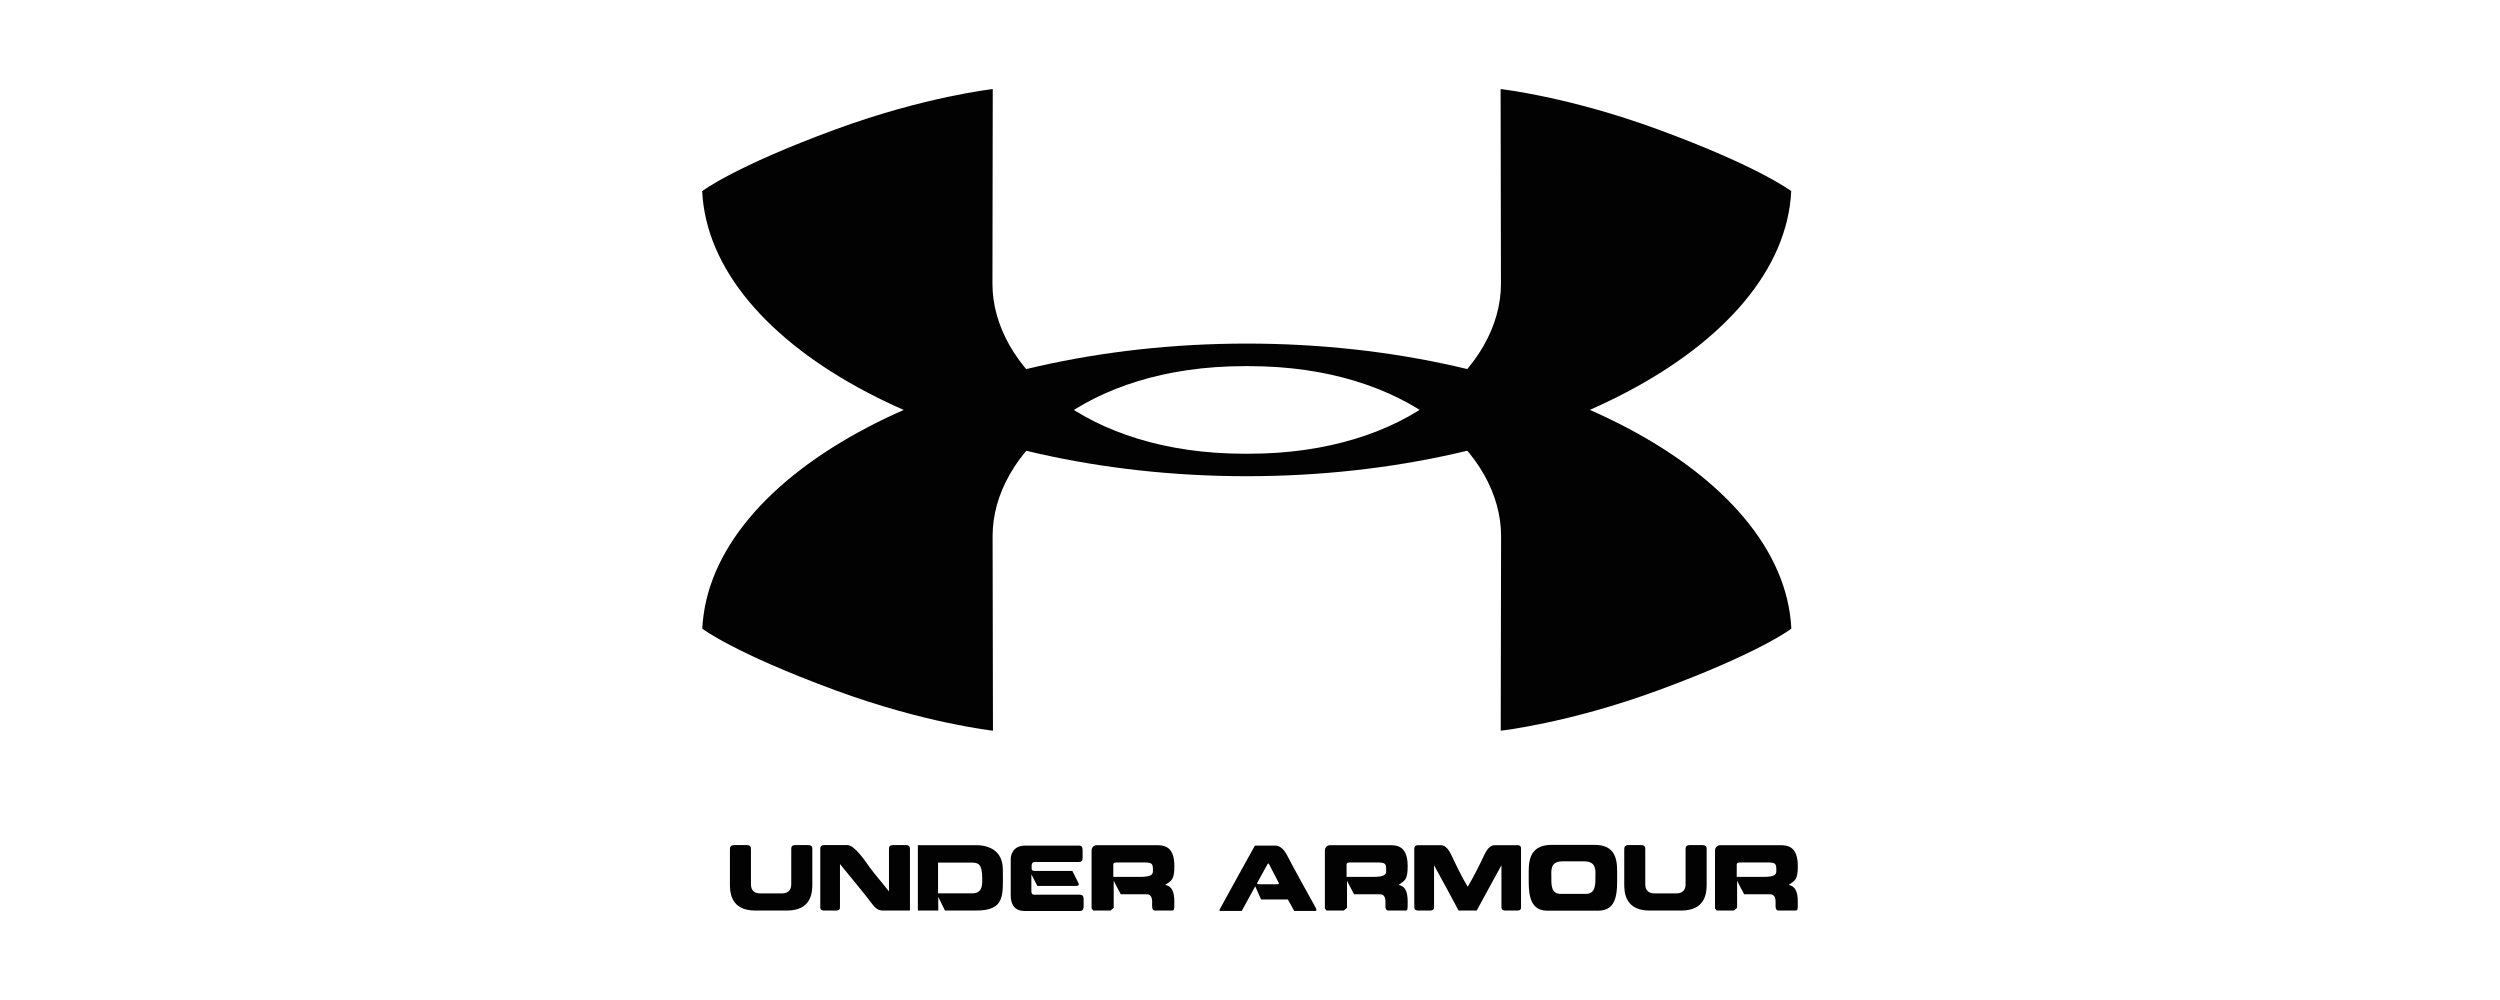 <?xml version="1.0" encoding="utf-8"?>
<!-- Generator: Adobe Illustrator 26.1.0, SVG Export Plug-In . SVG Version: 6.00 Build 0)  -->
<svg version="1.1" id="Layer_1" xmlns="http://www.w3.org/2000/svg" xmlns:xlink="http://www.w3.org/1999/xlink" x="0px" y="0px"
	 viewBox="0 0 1000 400" style="enable-background:new 0 0 1000 400;" xml:space="preserve">
<style type="text/css">
	.st0{fill:#221B1D;}
	.st1{fill:#211B1C;}
	.st2{fill:#221C1D;}
	.st3{fill-rule:evenodd;clip-rule:evenodd;fill:#DD052B;}
	.st4{fill-rule:evenodd;clip-rule:evenodd;fill:#FFFFFF;}
	.st5{fill-rule:evenodd;clip-rule:evenodd;}
	.st6{fill:#010202;}
	.st7{fill:#FECC00;}
	.st8{fill:#ACCB4C;}
	.st9{fill:#71BA68;}
	.st10{fill:#F49500;}
	.st11{fill:#99AA93;}
	.st12{fill:#19B3B2;}
	.st13{fill:#E94A3F;}
	.st14{fill:#9C6BA8;}
	.st15{fill:#1F8FCF;}
	.st16{fill:#020203;}
	.st17{fill:#D51D22;}
</style>
<g id="g3" transform="translate(-5,-4.982)">
	<path id="path5" class="st16" d="M721.49,81.44c0,0-12.57-9.73-53.26-24.67c-35.71-13.14-62.99-16.16-62.99-16.16l0.14,77.94
		c0,32.94-37.22,67.92-100.8,67.92h-1.82c-63.57,0-100.78-34.98-100.78-67.92l0.12-77.94c0,0-27.25,3.02-62.97,16.16
		c-40.69,14.95-53.26,24.67-53.26,24.67c3.02,62.51,100.12,114,217.78,114.03h0.03C621.36,195.44,718.48,143.94,721.49,81.44"/>
	<path id="path7" class="st16" d="M721.54,256.45c0,0-12.57,9.7-53.26,24.66c-35.74,13.14-62.99,16.15-62.99,16.15l0.14-77.92
		c0-32.93-37.22-67.9-100.8-67.9l-0.89-0.03h-0.03l-0.88,0.03c-63.58,0-100.79,34.97-100.79,67.9l0.14,77.92
		c0,0-27.27-3-62.99-16.15c-40.68-14.96-53.27-24.66-53.27-24.66c3.02-62.5,100.14-114,217.82-114.04l0,0
		C621.41,142.45,718.54,193.95,721.54,256.45"/>
	<path id="path9" class="st16" d="M307.07,369.2c-9.92,0-10.1-7.55-10.1-10.47v-13.75c0-0.85-0.05-1.96,1.71-1.96h5.11
		c1.68,0,1.59,1.16,1.59,1.96v13.75c0,0.99,0.17,3.61,3.77,3.61h8.6c3.54,0,3.75-2.62,3.75-3.61v-13.75c0-0.8-0.11-1.96,1.56-1.96
		h5.18c1.86,0,1.69,1.16,1.69,1.96v13.75c0,2.92-0.19,10.47-10.13,10.47"/>
	<path id="path11" class="st16" d="M354.59,367.52c-3.5-4.71-8.5-10.64-13.6-16.92v16.75c0,0.74,0.18,1.85-1.57,1.85h-4.78
		c-1.72,0-1.53-1.1-1.53-1.85v-22.4c0-0.77-0.07-1.93,1.53-1.93h9.33c2.63,0,6.39,5.29,8.85,8.82c1.92,2.65,5.41,6.67,7.77,9.7
		v-16.59c0-0.77-0.1-1.93,1.64-1.93h5.19c1.65,0,1.56,1.16,1.56,1.93v24.25h-9.57C357.34,369.2,356.46,369.34,354.59,367.52"/>
	<path id="path13" class="st16" d="M372.14,369.2v-26.15h23.1c1.41,0,10.9-0.19,10.9,9.78c0,10.17,1.09,16.37-10.7,16.37h-12.45
		l-2.69-5.45v5.45 M394.02,362.31c4.2,0,3.88-4.02,3.88-5.87c0-6.17-1.74-6.42-4.5-6.42h-13.18v12.29L394.02,362.31L394.02,362.31z"
		/>
	<path id="path15" class="st16" d="M415.18,343.21h21.3c1.79,0,1.56,1.18,1.56,3.36c0,2.04,0.28,3.2-1.56,3.2h-16.83
		c-0.44,0-1.98-0.22-1.98,1.35c0,1.6-0.29,2.23,1.39,2.23h14.88l2.4,4.77c0.34,0.66,0.3,1.24-1.01,1.24h-15.4l-2.38-4.66v6.86
		c0,1.6,1.42,1.3,1.83,1.3h17.48c1.74,0,1.59,1.21,1.59,3.2c0,2.12,0.15,3.31-1.59,3.31h-22.13c-1.85,0-5.44-0.58-5.44-6.34v-14.41
		C409.28,347.1,410.07,343.21,415.18,343.21"/>
	<path id="path17" class="st16" d="M443.78,343.05h23.3c3.13,0,7.67-0.03,7.67,8.41c0,5.51-1.17,5.79-3.68,7.49
		c4.2,0.72,3.64,6.09,3.64,8.87c0,1.41-0.51,1.38-0.92,1.38h-6.83c-1.43,0-1.09-2.26-1.09-3.44c0-3.2-1.79-3.06-2.49-3.06h-10.06
		c-0.96-1.68-2.84-5.43-2.84-5.43v10.86l-1.28,1.07h-6.88l-0.69-0.85V345.3C441.63,343.68,442.77,343.05,443.78,343.05
		 M462.34,349.96h-10.37c-1.74,0-1.65,0.58-1.65,1.1v4.68h10.68c5.18,0,5.18-1.29,5.18-2.64
		C466.17,350.41,465.95,349.96,462.34,349.96"/>
	<path id="path19" class="st16" d="M514.87,343.21c1.71,0,3.37,0.77,5.17,4.27c1.21,2.51,9.67,17.8,11.46,21v0.88h-8.82l-2.54-4.6
		h-10.72l-2.32-5.26c-0.66,1.07-4.2,7.8-5.41,9.86h-8.84v-0.58c1.8-3.39,14.12-25.57,14.12-25.57 M512.11,350.46l-4.33,7.85
		l0.4,0.39h8.02l0.4-0.39l-4.09-7.88L512.11,350.46"/>
	<path id="path21" class="st16" d="M537.1,343.05h23.31c3.11,0,7.66-0.03,7.66,8.41c0,5.51-1.16,5.79-3.66,7.49
		c4.22,0.72,3.64,6.09,3.64,8.87c0,1.41-0.52,1.38-0.94,1.38h-6.83c-1.43,0-1.08-2.26-1.08-3.44c0-3.2-1.79-3.06-2.48-3.06h-10.08
		c-0.96-1.68-2.84-5.43-2.84-5.43v10.86l-1.27,1.07h-6.89l-0.69-0.85V345.3C534.95,343.68,536.1,343.05,537.1,343.05 M555.67,349.96
		h-10.39c-1.74,0-1.65,0.58-1.65,1.1v4.68h10.69c5.15,0,5.15-1.29,5.15-2.64C559.47,350.41,559.28,349.96,555.67,349.96"/>
	<path id="path23" class="st16" d="M588.43,369.2c-1.73-3.25-6.56-12.23-9.81-18.13v16.31c0,0.69,0.11,1.82-1.57,1.82h-4.71
		c-1.76,0-1.63-1.13-1.63-1.82v-22.4c0-0.8-0.11-1.93,1.63-1.93h8.16c1.21,0,2.95-0.27,4.88,3.61c1.46,3.11,4.55,9.59,6.7,13.01
		c2.15-3.42,5.32-9.89,6.78-13.01c1.9-3.88,3.58-3.61,4.96-3.61h8.13c1.65,0,1.46,1.13,1.46,1.93v22.4c0,0.69,0.25,1.82-1.46,1.82
		h-4.77c-1.74,0-1.6-1.13-1.6-1.82v-16.31c-3.31,5.9-8.07,14.88-9.89,18.13"/>
	<path id="path25" class="st16" d="M623.86,369.25c-7.72,0-7.38-8.26-7.38-13.66c0-4.91-0.55-12.59,9.12-12.67h17.19
		c9.7,0,9.06,7.8,9.06,12.67c0,5.4,0.39,13.66-7.47,13.66 M639.4,362.53c3.91,0,3.77-4.05,3.77-6.75c0-2.45,0.58-6.26-4.52-6.26
		h-8.65c-5.07,0-4.46,3.8-4.46,6.26c0,2.7-0.25,6.75,3.66,6.75H639.4z"/>
	<path id="path27" class="st16" d="M664.78,369.2c-9.89,0-10.08-7.55-10.08-10.47v-13.75c0-0.85-0.05-1.96,1.71-1.96h5.13
		c1.68,0,1.57,1.16,1.57,1.96v13.75c0,0.99,0.17,3.61,3.77,3.61h8.6c3.55,0,3.75-2.62,3.75-3.61v-13.75c0-0.8-0.08-1.96,1.57-1.96
		h5.15c1.87,0,1.71,1.16,1.71,1.96v13.75c0,2.92-0.17,10.47-10.14,10.47"/>
	<path id="path29" class="st16" d="M693.16,343.05h23.31c3.11,0,7.66-0.03,7.66,8.41c0,5.51-1.18,5.79-3.69,7.49
		c4.22,0.72,3.66,6.09,3.66,8.87c0,1.41-0.52,1.38-0.94,1.38h-6.83c-1.41,0-1.08-2.26-1.08-3.44c0-3.2-1.82-3.06-2.51-3.06h-10.06
		c-0.96-1.68-2.84-5.43-2.84-5.43v10.86l-1.29,1.07h-6.86l-0.69-0.85V345.3C691.01,343.68,692.17,343.05,693.16,343.05
		 M711.7,349.96h-10.36c-1.73,0-1.65,0.58-1.65,1.1v4.68h10.69c5.15,0,5.15-1.29,5.15-2.64
		C715.53,350.41,715.31,349.96,711.7,349.96"/>
</g>
</svg>
